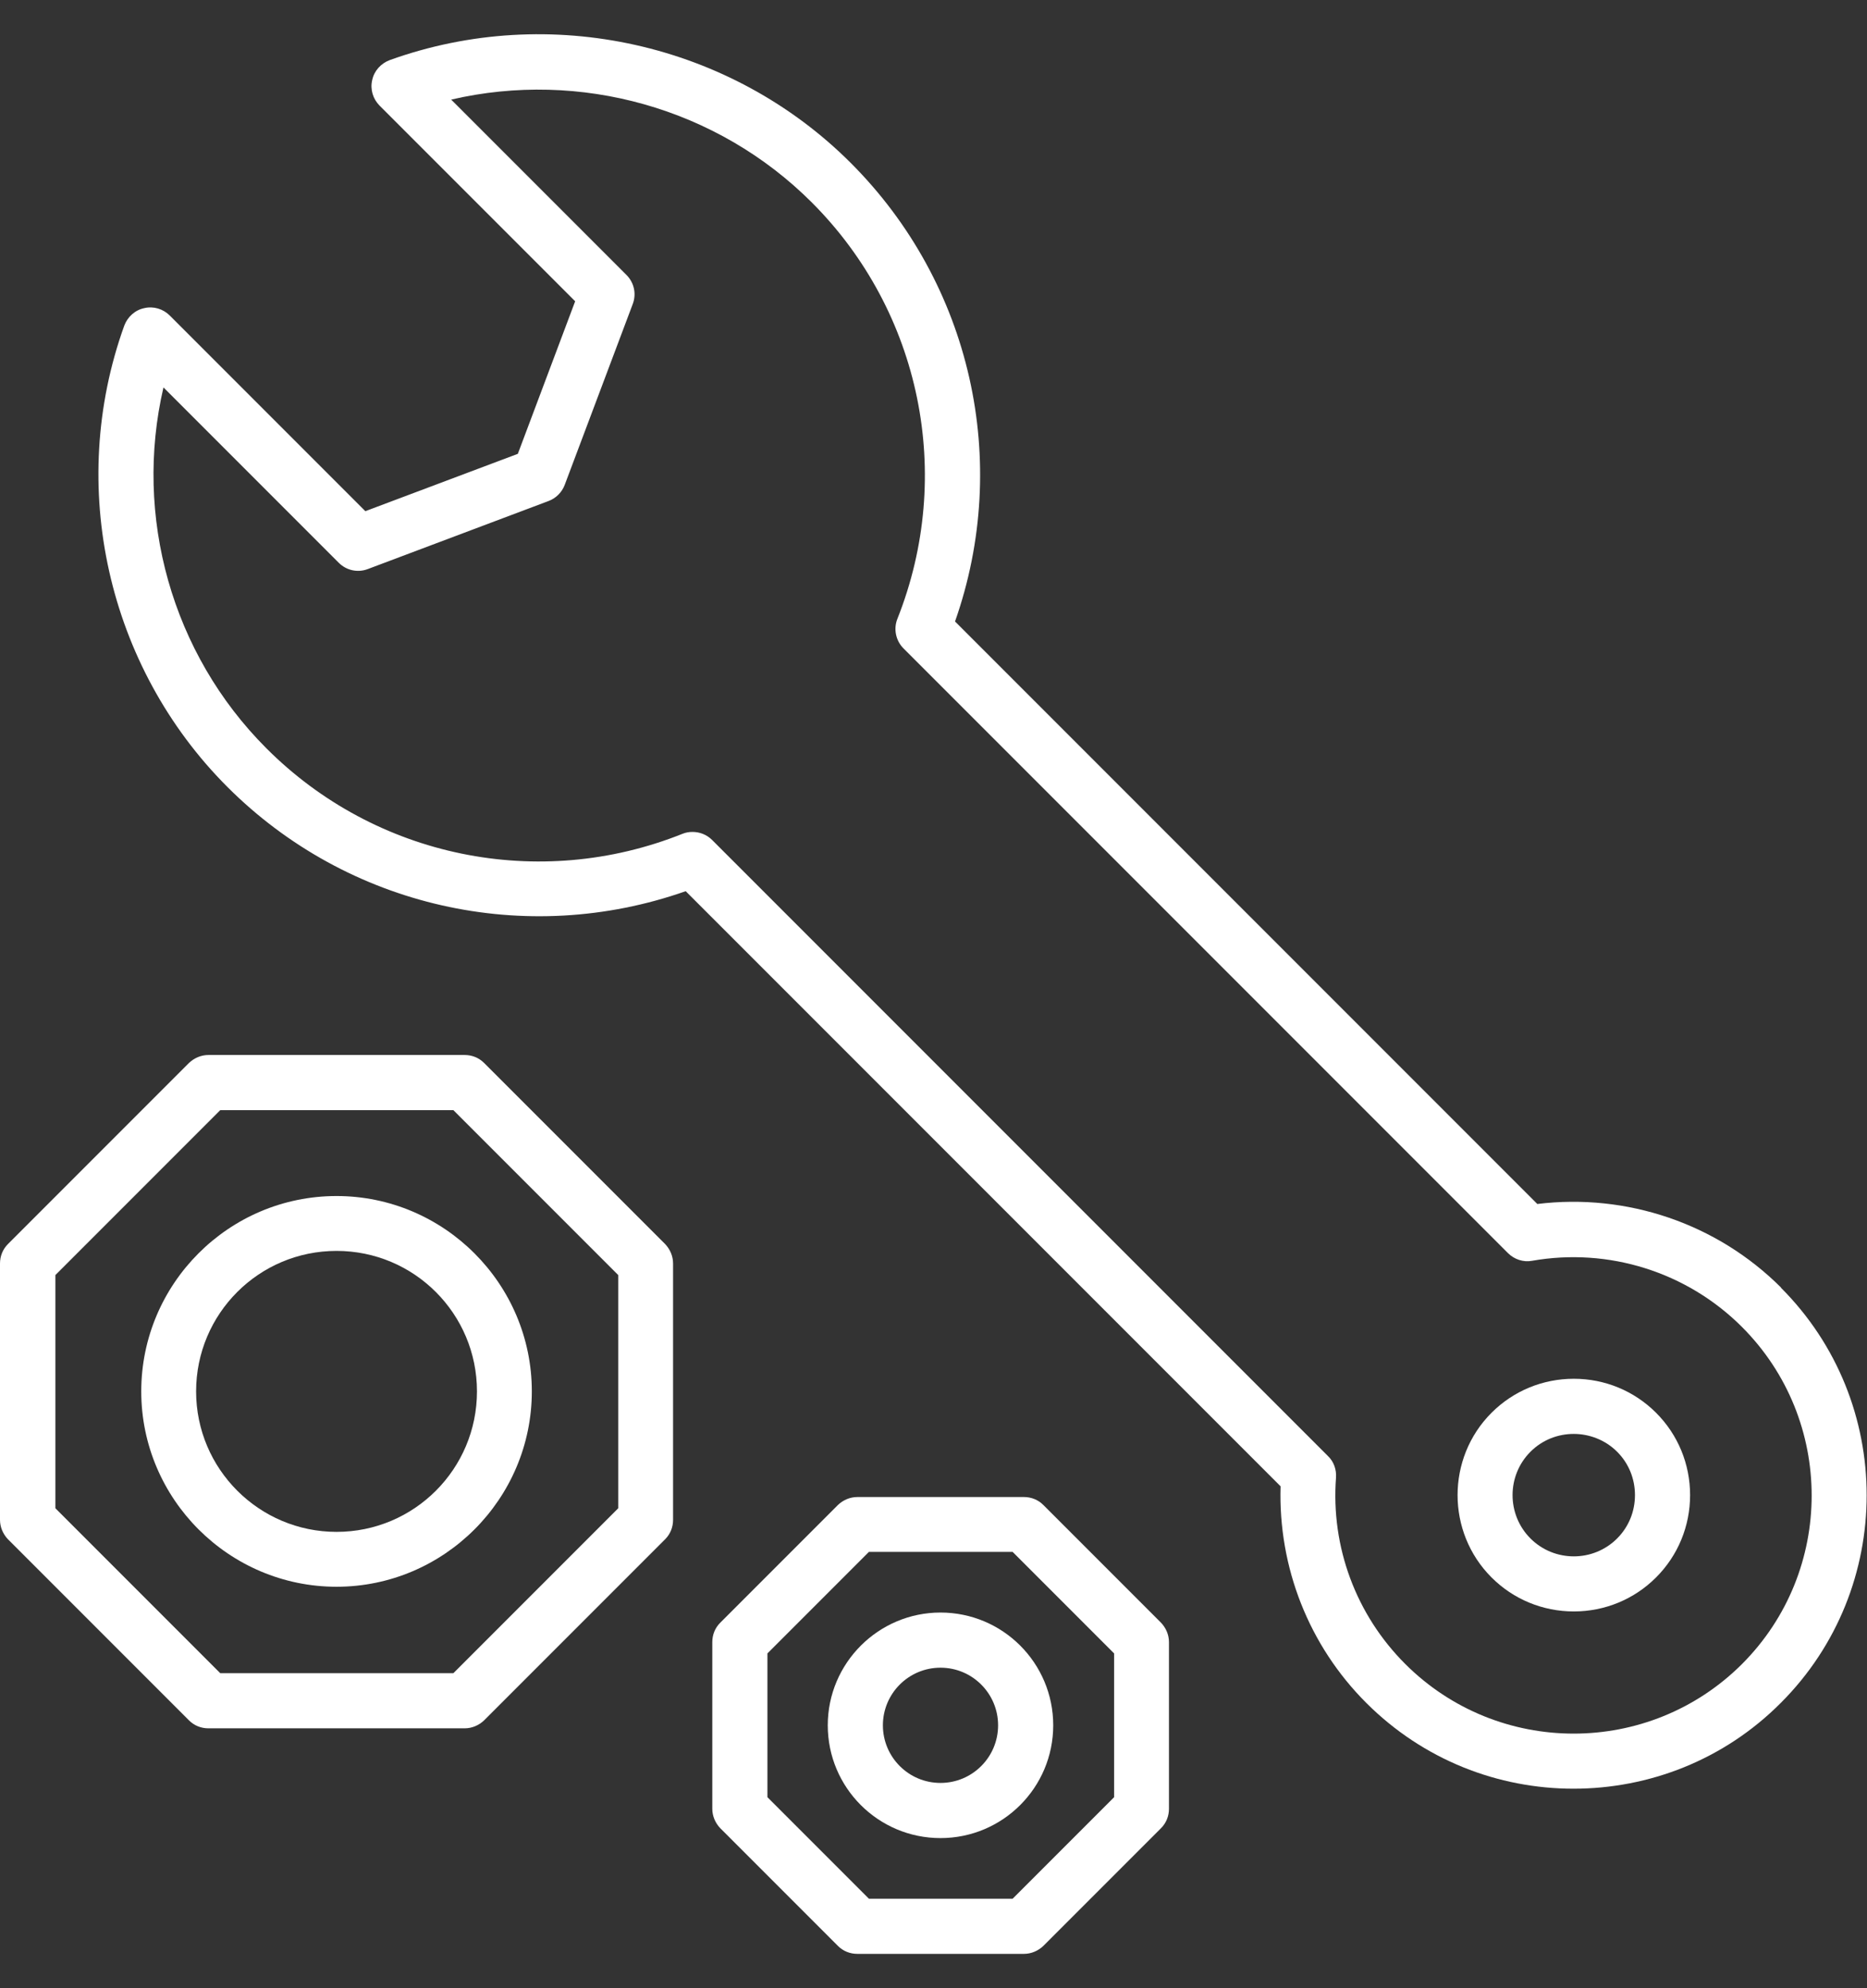 <?xml version="1.0" encoding="UTF-8"?>
<svg id="_レイヤー_1" data-name="レイヤー_1" xmlns="http://www.w3.org/2000/svg" width="68.07" height="72.46" version="1.1" viewBox="0 0 68.07 72.46">
  <rect x="0" y="0" width="68.07" height="72.46" fill="#333333" stroke="none"/>
  <!-- Generator: Adobe Illustrator 29.6.1, SVG Export Plug-In . SVG Version: 2.1.1 Build 9)  -->
  <defs>
    <style>
      .st0 {
        fill: #fff;
      }
    </style>
  </defs>
  <path class="st0" d="M64.94,46.93c-2.34-2.34-5.63-3.45-8.89-3.05l-21.23-21.23c2.05-5.82.6-12.31-3.8-16.71C26.65,1.57,20.05.09,14.21,2.19c-.32.12-.57.39-.64.73-.08.34.03.69.27.93l7.13,7.13-2.09,5.56-5.56,2.09-7.13-7.13c-.24-.24-.59-.35-.93-.27-.34.07-.61.32-.73.64-2.1,5.83-.62,12.43,3.76,16.81h0c4.39,4.39,10.88,5.85,16.71,3.8l21.69,21.69c-.09,2.95,1.03,5.8,3.12,7.89s4.82,3.13,7.56,3.13c2.74,0,5.48-1.04,7.56-3.13,4.17-4.17,4.17-10.96,0-15.13ZM63.52,60.64c-3.39,3.39-8.9,3.39-12.29,0-1.79-1.79-2.71-4.26-2.52-6.79.02-.29-.08-.58-.29-.78l-22.46-22.46c-.19-.19-.45-.29-.71-.29-.13,0-.25.02-.37.07-5.23,2.09-11.19.87-15.17-3.12-3.45-3.45-4.84-8.46-3.75-13.15l6.39,6.39c.28.28.69.37,1.06.23l6.59-2.48c.27-.1.49-.32.59-.59l2.48-6.59c.14-.37.05-.78-.23-1.06l-6.39-6.39c4.69-1.09,9.7.3,13.15,3.75,3.98,3.98,5.2,9.93,3.12,15.17-.15.37-.06.8.22,1.08l22.04,22.04c.23.23.56.34.88.28,2.79-.49,5.65.41,7.65,2.41,3.39,3.39,3.39,8.9,0,12.29Z"/>
  <path class="st0" d="M60.38,51.49c-.8-.8-1.87-1.24-3-1.24s-2.2.44-3,1.24c-1.65,1.65-1.65,4.35,0,6,.8.8,1.87,1.24,3,1.24s2.2-.44,3-1.24c.8-.8,1.24-1.87,1.24-3s-.44-2.2-1.24-3ZM58.96,56.07c-.87.87-2.29.87-3.16,0-.87-.87-.87-2.29,0-3.16.44-.44,1.01-.65,1.58-.65s1.15.22,1.58.65c.42.42.65.98.65,1.58s-.23,1.16-.65,1.58Z"/>
  <path class="st0" d="M24.25,45.34l-6.6-6.6c-.19-.19-.44-.29-.71-.29H7.6c-.27,0-.52.11-.71.29L.29,45.34c-.19.19-.29.44-.29.71v9.34c0,.27.11.52.29.71l6.6,6.6c.19.19.44.29.71.29h9.34c.27,0,.52-.11.71-.29l6.6-6.6c.19-.19.29-.44.29-.71v-9.34c0-.27-.11-.52-.29-.71ZM22.54,54.97l-6.01,6.01h-8.5l-6.01-6.01v-8.5l6.01-6.01h8.5l6.01,6.01v8.5Z"/>
  <path class="st0" d="M12.27,43.59c-3.93,0-7.12,3.2-7.12,7.12s3.2,7.12,7.12,7.12,7.12-3.2,7.12-7.12-3.2-7.12-7.12-7.12ZM12.27,55.83c-2.82,0-5.12-2.29-5.12-5.12s2.29-5.12,5.12-5.12,5.12,2.29,5.12,5.12-2.29,5.12-5.12,5.12Z"/>
  <path class="st0" d="M42.33,59.14l-4.29-4.29c-.19-.19-.44-.29-.71-.29h-6.07c-.27,0-.52.11-.71.29l-4.29,4.29c-.19.19-.29.44-.29.71v6.07c0,.27.11.52.29.71l4.29,4.29c.19.19.44.29.71.29h6.07c.27,0,.52-.11.71-.29l4.29-4.29c.19-.19.29-.44.29-.71v-6.07c0-.27-.11-.52-.29-.71ZM40.62,65.5l-3.7,3.7h-5.24l-3.7-3.7v-5.24l3.7-3.7h5.24l3.7,3.7v5.24Z"/>
  <path class="st0" d="M34.29,58.77c-2.26,0-4.11,1.84-4.11,4.11s1.84,4.11,4.11,4.11,4.11-1.84,4.11-4.11-1.84-4.11-4.11-4.11ZM34.29,64.98c-1.16,0-2.1-.94-2.1-2.1s.94-2.1,2.1-2.1,2.1.94,2.1,2.1-.94,2.1-2.1,2.1Z"/>
</svg>